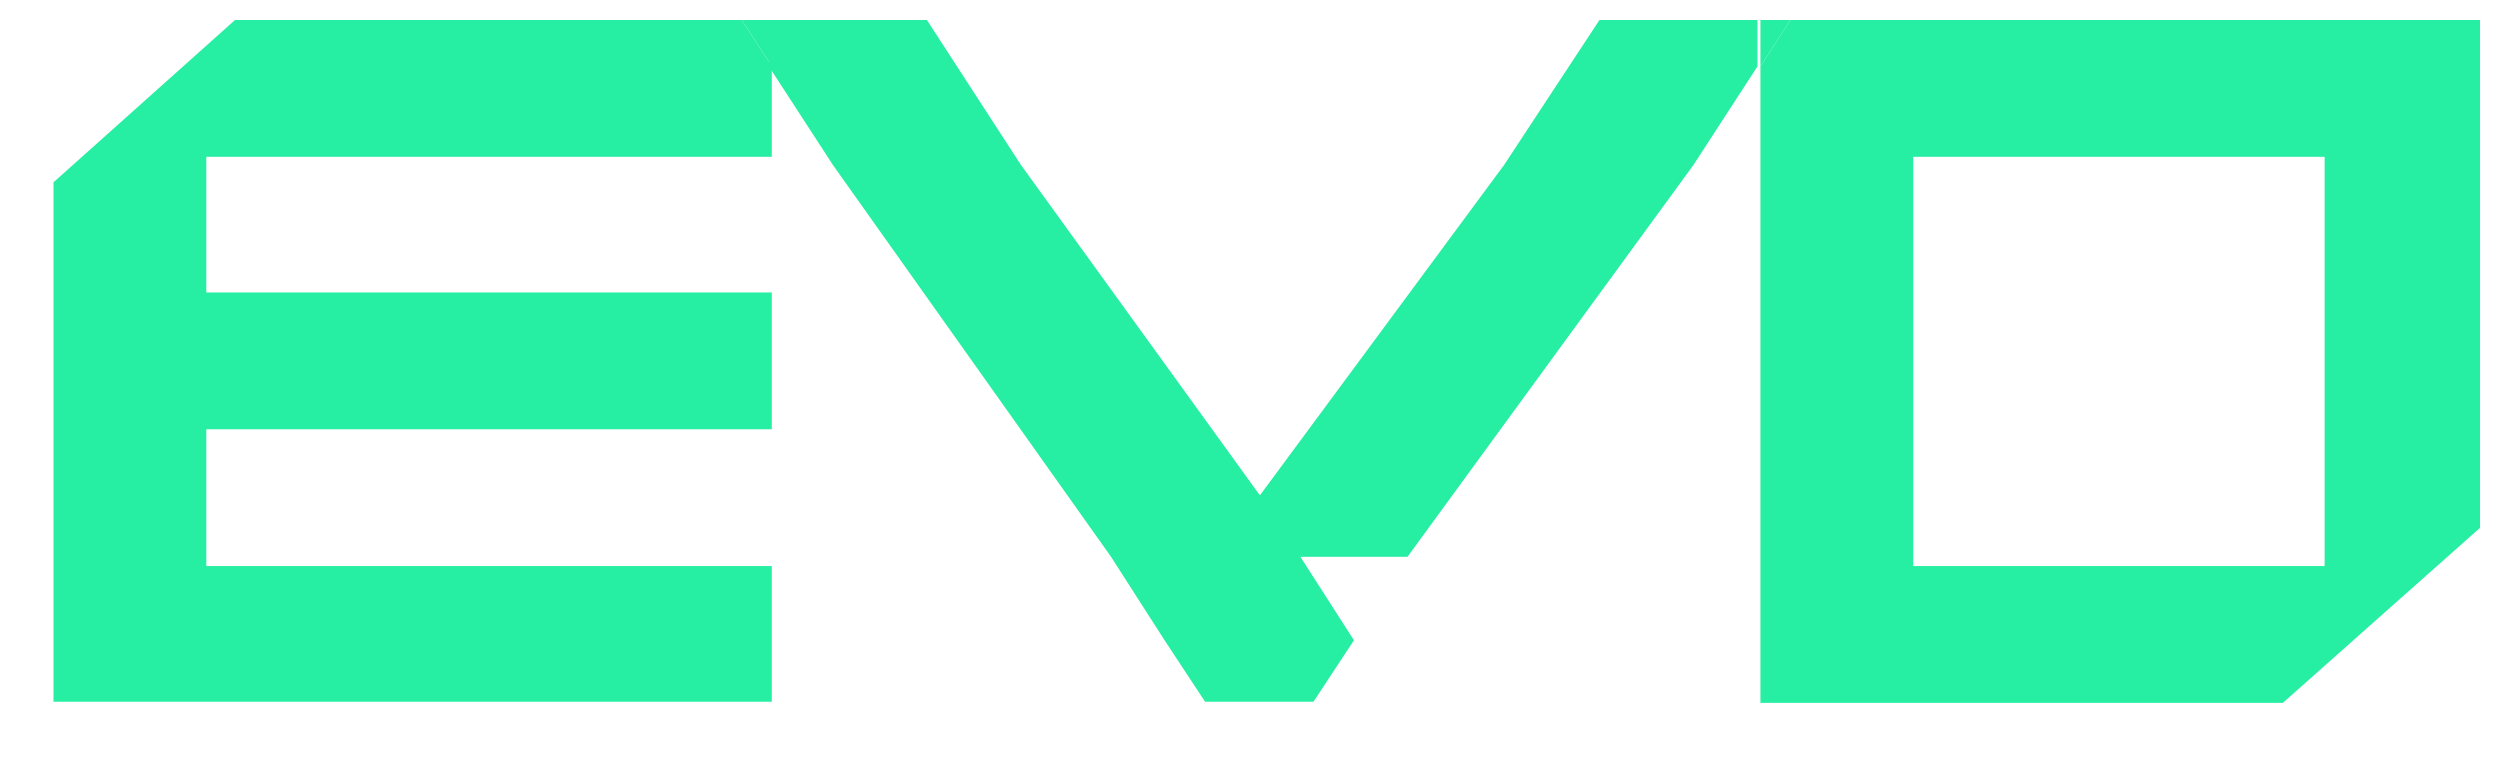 <svg width="138" height="42" viewBox="0 0 138 42" fill="none" xmlns="http://www.w3.org/2000/svg">
<g filter="url(#filter0_f_135_5455)">
<path d="M12.021 2.161L2 11.121V39.794H10.435H41.65V32.306H10.435V24.753H41.65V17.201H10.435V9.713H41.65V4.721L39.992 2.161H12.021Z" fill="white" fill-opacity="0.2"/>
<path d="M135.873 2.161H97.882L96.224 4.721V39.858H125.06L135.946 30.194V2.161H135.873ZM127.367 32.306H104.658V9.713H127.367V32.306Z" fill="white" fill-opacity="0.2"/>
<path d="M97.719 2.161H87.338L82.075 10.161L68.594 28.401L55.402 10.161L50.211 2.161H39.83H41.488V4.721L45.021 10.161L60.376 31.794L63.332 36.402L65.567 39.794H71.55L73.785 36.402L70.829 31.794H76.74L92.528 10.161L96.061 4.721V2.161H97.719Z" fill="white" fill-opacity="0.2"/>
<path d="M39.993 2.161L41.651 4.721V2.161H39.993Z" fill="white" fill-opacity="0.2"/>
<path d="M96.224 2.161V4.721L97.882 2.161H96.224Z" fill="white" fill-opacity="0.2"/>
</g>
<path d="M12.974 1.103L2.953 10.063V38.736H11.388H42.603V31.247H11.388V23.695H42.603V16.143H11.388V8.655H42.603V3.663L40.945 1.103H12.974Z" fill="#26EEA2"/>
<path d="M136.826 1.103H98.834L97.176 3.663V38.8H126.012L136.898 29.135V1.103H136.826ZM128.319 31.247H105.61V8.655H128.319V31.247Z" fill="#26EEA2"/>
<path d="M98.672 1.103H88.291L83.028 9.103L69.547 27.343L56.355 9.103L51.164 1.103H40.783H42.441V3.663L45.974 9.103L61.329 30.735L64.285 35.343L66.52 38.736H72.503L74.738 35.343L71.782 30.735H77.694L93.481 9.103L97.014 3.663V1.103H98.672Z" fill="#26EEA2"/>
<path d="M40.945 1.103L42.603 3.663V1.103H40.945Z" fill="#26EEA2"/>
<path d="M97.176 1.103V3.663L98.834 1.103H97.176Z" fill="#26EEA2"/>
<defs>
<filter id="filter0_f_135_5455" x="0.771" y="0.932" width="136.404" height="40.155" filterUnits="userSpaceOnUse" color-interpolation-filters="sRGB">
<feFlood flood-opacity="0" result="BackgroundImageFix"/>
<feBlend mode="normal" in="SourceGraphic" in2="BackgroundImageFix" result="shape"/>
<feGaussianBlur stdDeviation="0.615" result="effect1_foregroundBlur_135_5455"/>
</filter>
</defs>
</svg>
